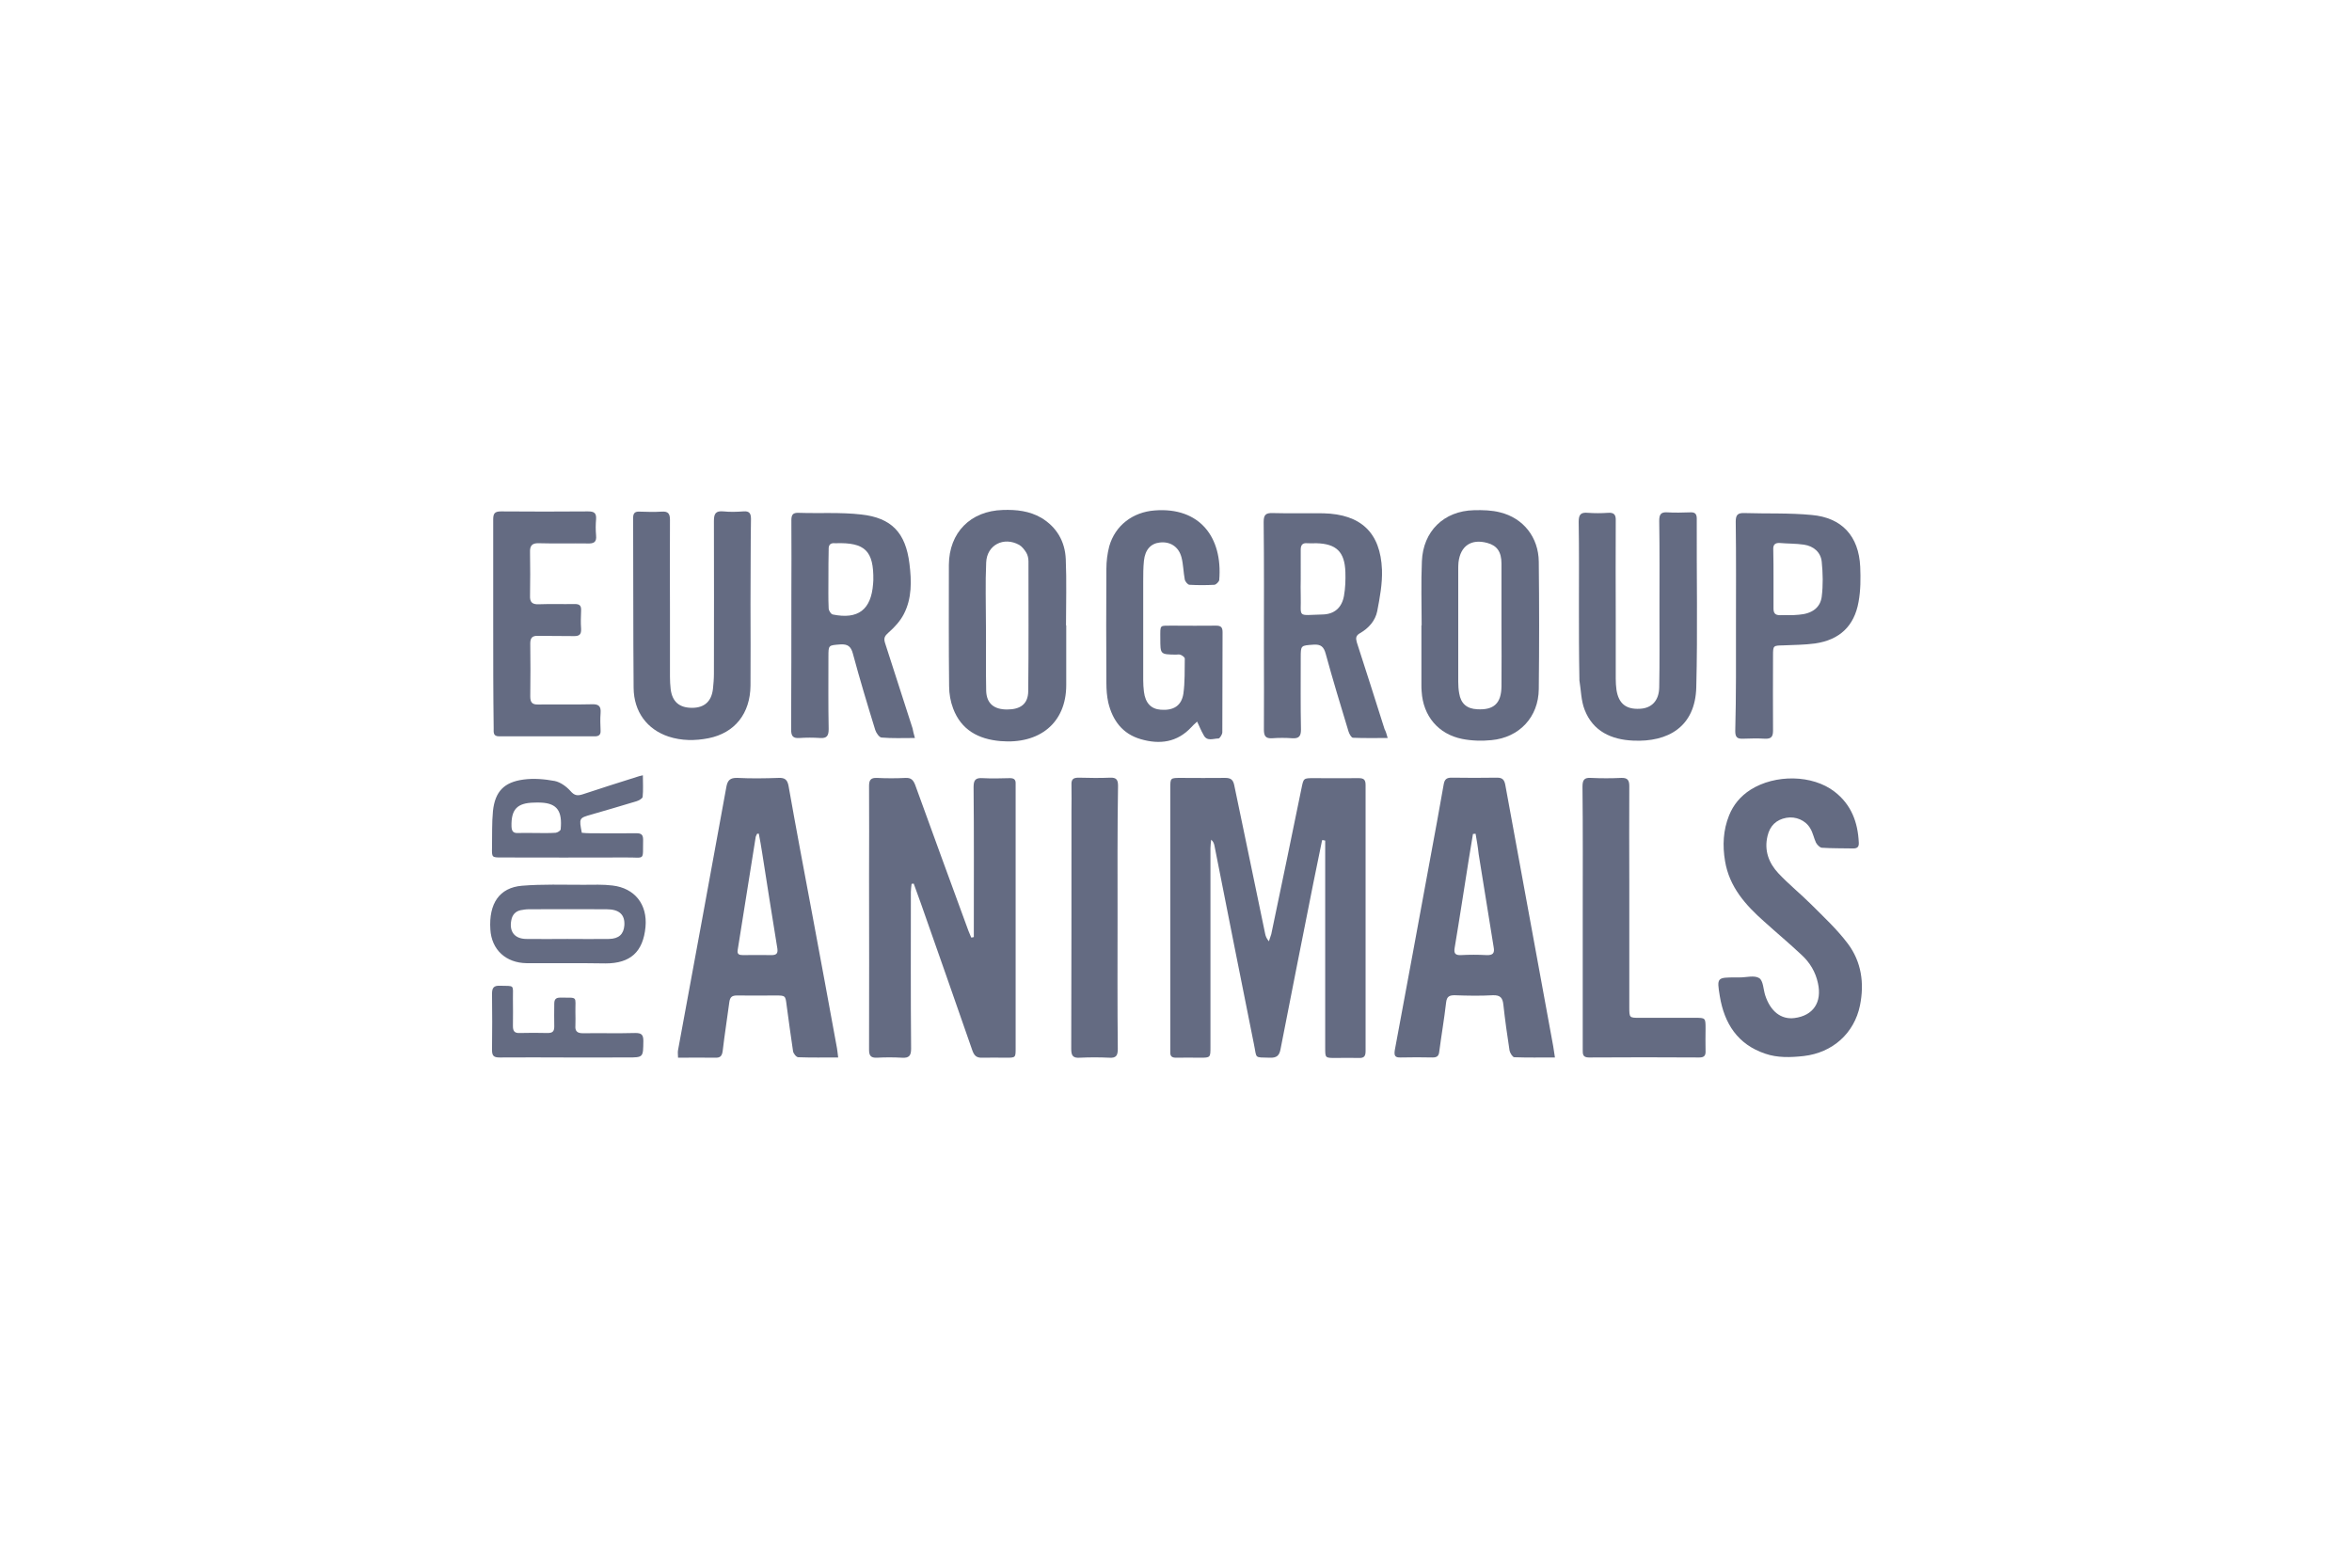 <?xml version="1.0" encoding="utf-8"?>
<!-- Generator: Adobe Illustrator 24.0.3, SVG Export Plug-In . SVG Version: 6.00 Build 0)  -->
<svg version="1.1" id="Livello_1" xmlns="http://www.w3.org/2000/svg" xmlns:xlink="http://www.w3.org/1999/xlink" x="0px" y="0px"
	 viewBox="0 0 990 660" style="enable-background:new 0 0 990 660;" xml:space="preserve">
<style type="text/css">
	.st0{fill:#646B82;}
</style>
<g>
	<path class="st0" d="M556.5,353.7c-1.2,6-2.5,12.1-3.7,18.1c-4.6,23.3-9.3,46.6-13.8,69.9c-0.5,2.7-1.6,3.7-4.5,3.6
		c-6.8-0.2-5.4,0.5-6.7-5.7c-5.6-27.8-11.1-55.7-16.6-83.5c-0.2-0.9-0.4-1.7-1.4-2.6c-0.1,1.2-0.3,2.4-0.3,3.6c0,27.9,0,55.8,0,83.7
		c0,4.4,0,4.5-4.3,4.5c-3.4,0-6.8-0.1-10.2,0c-1.7,0-2.5-0.6-2.4-2.4c0-0.6,0-1.2,0-1.9c0-36.4,0-72.8,0-109.2c0-4.3,0-4.3,4.5-4.3
		c6.2,0,12.4,0.1,18.6,0c2.3,0,3.3,0.7,3.8,3c4.3,20.8,8.7,41.6,13,62.5c0.2,1.1,0.6,2.1,1.6,3.3c0.3-1,0.7-2,1-3
		c4.3-20.4,8.5-40.8,12.7-61.3c0.9-4.4,0.8-4.4,5.2-4.4c6.3,0,12.6,0.1,18.9,0c2.2,0,2.9,0.7,2.9,2.9c0,37.3,0,74.6,0,112
		c0,2.1-0.6,3-2.8,2.9c-3.3-0.1-6.6,0-9.9,0c-4.3,0-4.3,0-4.3-4.2c0-27.8,0-55.6,0-83.4c0-1.3,0-2.6,0-3.9
		C557.3,353.7,556.9,353.7,556.5,353.7z"/>
	<path class="st0" d="M409.9,394.5c0-1.2,0-2.4,0-3.6c0-19.8,0.1-39.7-0.1-59.5c0-3,0.8-4,3.8-3.8c3.8,0.2,7.6,0.1,11.5,0
		c1.7,0,2.5,0.6,2.4,2.4c0,0.5,0,1,0,1.5c0,36.6,0,73.2,0,109.8c0,4,0,4-4.1,4c-3.3,0-6.6-0.1-9.9,0c-2.4,0.1-3.4-0.8-4.2-3
		c-7.2-20.7-14.4-41.3-21.7-62c-1-2.8-2-5.5-3-8.3c-0.3,0-0.6,0.1-0.9,0.1c-0.1,1.1-0.3,2.3-0.3,3.4c0,22-0.1,44,0.1,66
		c0,3-0.9,4-3.9,3.8c-3.5-0.2-7-0.2-10.5,0c-2.6,0.1-3.3-0.9-3.3-3.4c0.1-24.3,0-48.6,0-72.9c0-12.7,0.1-25.4,0-38.1
		c0-2.5,0.7-3.5,3.3-3.4c4,0.2,8.1,0.2,12.1,0c2.3-0.1,3.2,0.9,4,2.9c7.4,20.5,14.9,40.9,22.4,61.4c0.4,1,0.8,2,1.2,2.9
		C409.2,394.7,409.5,394.6,409.9,394.5z"/>
	<path class="st0" d="M654.5,445.2c-6,0-11.6,0.1-17.1-0.1c-0.7,0-1.8-1.8-2-2.8c-1-6.4-1.9-12.9-2.6-19.3c-0.3-2.9-1.3-4.1-4.4-4
		c-5.4,0.3-10.7,0.2-16.1,0c-2.2,0-3.3,0.5-3.6,3c-0.8,7-2,13.9-2.9,20.8c-0.2,1.9-1.1,2.4-2.8,2.4c-4.4-0.1-8.9-0.1-13.3,0
		c-2.4,0.1-3-0.6-2.6-3.1c5-26.9,10-53.8,14.9-80.6c1.9-10.4,3.9-20.9,5.7-31.4c0.4-2.1,1.3-2.7,3.3-2.7c6.4,0.1,12.8,0.1,19.2,0
		c2.3,0,3,1,3.4,3c6.7,36.7,13.5,73.5,20.2,110.2C654,442,654.2,443.3,654.5,445.2z M621.1,351c-0.4,0-0.7,0.1-1.1,0.1
		c-0.6,3.4-1.1,6.9-1.7,10.3c-2,12.5-3.9,25.1-6,37.6c-0.4,2.3,0.2,3.2,2.6,3.1c3.6-0.2,7.2-0.2,10.8,0c2.7,0.1,3.5-0.8,3-3.4
		c-2.1-13-4.2-26.1-6.3-39.1C622.1,356.7,621.6,353.9,621.1,351z"/>
	<path class="st0" d="M352.8,445.2c-5.9,0-11.3,0.1-16.8-0.1c-0.8,0-2.1-1.6-2.2-2.6c-1-6.4-1.8-12.9-2.7-19.3
		c-0.5-4.1-0.5-4.1-4.8-4.1c-5.4,0-10.8,0.1-16.1,0c-2.1,0-2.9,0.7-3.2,2.7c-0.9,6.9-2,13.7-2.8,20.6c-0.3,2.3-1.1,3-3.3,2.9
		c-5-0.1-10.1,0-15.5,0c0-1.3-0.2-2.3,0-3.2c6.8-36.9,13.6-73.7,20.3-110.6c0.5-3,1.6-4.1,4.7-4c5.8,0.3,11.6,0.2,17.4,0
		c2.6-0.1,3.6,0.8,4.1,3.3c3.2,18.1,6.6,36.1,10,54.2c3.5,18.8,7,37.6,10.4,56.3C352.5,442.5,352.6,443.6,352.8,445.2z M319.4,351
		c-0.2,0-0.4,0-0.7,0c-0.2,0.4-0.5,0.9-0.6,1.3c-2.5,15.9-5.1,31.8-7.6,47.7c-0.3,1.8,0.7,2.1,2.2,2.1c4,0,8.1-0.1,12.1,0
		c2.1,0,2.7-0.8,2.4-2.8c-2.2-13.4-4.3-26.9-6.4-40.3C320.4,356.3,319.9,353.6,319.4,351z"/>
	<path class="st0" d="M732.3,411.5c2.8,0,6.2-1,8.2,0.3c1.7,1.1,1.7,4.7,2.5,7.2c2.2,6.8,6.7,10.3,12.3,9.6c7.9-1,11.7-6.6,9.9-14.7
		c-1-4.7-3.4-8.7-6.9-11.9c-5.1-4.8-10.5-9.3-15.7-14c-7.9-7-14.7-14.6-16.5-25.5c-1.1-6.5-0.8-13,1.7-19.2c1.8-4.5,4.8-8.1,9-10.8
		c10.4-6.6,26.1-6.4,35.4,0.8c7,5.4,9.8,12.8,10.2,21.4c0.1,1.6-0.4,2.5-2.3,2.5c-4.4-0.1-8.9,0-13.3-0.3c-0.8-0.1-1.9-1.2-2.4-2.1
		c-0.9-1.9-1.3-4.2-2.4-6c-2-3.5-6.2-5.2-10.1-4.5c-4.3,0.8-6.9,3.4-7.9,7.6c-1.5,6.1,0.5,11.4,4.5,15.7c4.4,4.7,9.4,8.7,13.9,13.2
		c5.3,5.3,10.9,10.5,15.4,16.5c5.7,7.6,7,16.6,5.1,26c-2.4,11.7-11.5,19.9-23.7,21.3c-5.5,0.6-11,0.8-16.2-1
		c-11.6-3.9-17.2-12.7-19.1-24.2c-1.3-7.9-1.2-7.9,6.9-7.9c0.5,0,1,0,1.6,0C732.3,411.4,732.3,411.5,732.3,411.5z"/>
	<path class="st0" d="M385.1,310.7c-5.1,0-9.6,0.2-14.1-0.2c-0.9-0.1-2.2-1.9-2.6-3.2c-3.3-10.7-6.5-21.3-9.4-32.1
		c-0.8-3-2.1-4.1-5.3-3.9c-5,0.4-5,0.2-5,5.2c0,10.1-0.1,20.3,0.1,30.4c0,2.8-0.7,4-3.6,3.8c-2.9-0.2-5.8-0.2-8.7,0
		c-2.8,0.2-3.5-0.9-3.5-3.6c0.1-18.8,0.1-37.6,0.1-56.4c0-10.5,0.1-21.1,0-31.6c0-2.4,0.6-3.3,3.1-3.2c8.8,0.3,17.6-0.3,26.3,0.7
		c12.8,1.4,18.7,7.7,20.3,20.7c0.9,7.2,1.1,14.6-2.4,21.3c-1.5,2.9-3.9,5.5-6.4,7.7c-1.6,1.4-2.1,2.3-1.5,4.3c3.9,12,7.7,24,11.6,36
		C384.3,307.7,384.6,308.9,385.1,310.7z M348.7,243.4c0,4.2-0.1,8.5,0.1,12.7c0,0.9,0.9,2.4,1.7,2.6c10.7,2.2,16.2-2,17-12.9
		c0-0.5,0.1-1,0.1-1.5c0.2-12.4-3.5-16-15.8-15.6c-0.1,0-0.2,0-0.3,0c-2-0.2-2.8,0.7-2.7,2.7C348.7,235.4,348.7,239.4,348.7,243.4z"
		/>
	<path class="st0" d="M584.1,310.7c-5.2,0-10,0.1-14.6-0.1c-0.7,0-1.6-1.7-1.9-2.7c-3.3-10.9-6.6-21.7-9.6-32.7
		c-0.8-2.9-2-4-5.1-3.8c-5.4,0.4-5.4,0.2-5.4,5.6c0,10-0.1,20.1,0.1,30.1c0,2.8-0.8,3.9-3.7,3.7c-2.8-0.2-5.6-0.2-8.4,0
		c-2.8,0.2-3.5-1-3.5-3.6c0.1-11.6,0-23.1,0-34.7c0-17.6,0.1-35.1-0.1-52.7c0-3,0.8-3.9,3.8-3.8c7.1,0.2,14.3,0,21.4,0.1
		c15.7,0.4,24,8.1,24.6,23.8c0.2,5.8-0.9,11.7-2,17.4c-0.8,4-3.6,7.2-7.3,9.3c-1.7,1-1.8,2-1.3,3.8c4,12.2,7.8,24.4,11.7,36.6
		C583.3,307.9,583.6,308.9,584.1,310.7z M547.5,243.7C547.5,243.7,547.4,243.7,547.5,243.7c0,2.3-0.1,4.5,0,6.8
		c0.3,9.8-2,8.5,9.2,8.2c5-0.1,8.1-2.9,9-7.8c0.6-3.3,0.7-6.8,0.6-10.1c-0.3-8.5-3.8-11.9-12.3-12.1c-1.2,0-2.5,0.1-3.7,0
		c-2-0.2-2.8,0.7-2.8,2.7C547.5,235.5,547.5,239.6,547.5,243.7z"/>
	<path class="st0" d="M598.4,263.3c0-9-0.3-18,0.1-27c0.5-12.6,9.2-21.2,21.9-21.5c3.7-0.1,7.5,0,11,0.9
		c9.8,2.4,16.2,10.5,16.3,20.8c0.2,17.9,0.2,35.8,0,53.6c-0.1,11.8-8.2,20.4-19.9,21.5c-4,0.4-8.3,0.3-12.3-0.5
		c-10.1-2-16.5-9.7-17.1-20c-0.1-0.9-0.1-1.9-0.1-2.8c0-8.4,0-16.7,0-25.1C598.3,263.3,598.4,263.3,598.4,263.3z M632,263.3
		C632,263.3,632,263.3,632,263.3c0-8.7,0-17.3,0-26c0-5-1.9-7.6-5.9-8.7c-6.8-1.9-11.4,1.2-12.2,8.2c-0.1,1-0.1,2.1-0.1,3.1
		c0,15.7,0,31.4,0,47.1c0,1.6,0.1,3.3,0.4,4.9c0.7,4.3,3.2,6.5,7.6,6.7c7,0.4,10.1-2.5,10.2-9.6C632.1,280.4,632,271.8,632,263.3z"
		/>
	<path class="st0" d="M448.8,263.3c0,8.4,0,16.7,0,25.1c0,16.1-11.4,25-27.7,23.6c-9.3-0.8-16.5-4.7-19.9-13.7
		c-1.1-2.9-1.7-6.2-1.7-9.4c-0.2-17-0.1-34.1-0.1-51.1c0.1-13.6,9.1-22.7,22.7-23.1c5.7-0.2,11.2,0.4,16.2,3.3
		c6.5,3.9,10,10,10.3,17.4c0.4,9.3,0.1,18.6,0.1,27.9C448.7,263.3,448.7,263.3,448.8,263.3z M415,263.3
		C415,263.3,415.1,263.3,415,263.3c0.1,9.2-0.1,18.4,0.1,27.6c0.2,5.3,3.3,7.8,8.8,7.8c5.6,0,8.8-2.3,8.9-7.6
		c0.2-18.3,0.1-36.5,0.1-54.8c0-1.2-0.3-2.6-0.9-3.6c-0.8-1.3-1.8-2.6-3-3.3c-6.5-3.6-13.6,0-13.9,7.4
		C414.7,245.5,415,254.4,415,263.3z"/>
	<path class="st0" d="M664.6,255.1c0-11.8,0.1-23.6-0.1-35.4c0-3,0.8-4.1,3.9-3.8c2.8,0.2,5.6,0.2,8.4,0c2.6-0.2,3.4,0.8,3.3,3.3
		c-0.1,13.7,0,27.5,0,41.2c0,8.5,0,17,0,25.4c0,1.5,0.1,3.1,0.3,4.6c0.9,5.8,4,8.3,9.8,8c5-0.2,8.1-3.4,8.2-9
		c0.2-10.7,0.1-21.5,0.1-32.3c0-12.6,0.1-25.2-0.1-37.8c0-2.6,0.6-3.8,3.4-3.6c3.2,0.2,6.4,0.1,9.6,0c1.9-0.1,2.8,0.5,2.8,2.6
		c-0.1,23.7,0.4,47.4-0.2,71c-0.4,16.7-11.9,23.2-26.6,22.5c-9.1-0.4-16.9-3.9-20.4-13c-1.5-3.8-1.5-8.2-2.2-12.4c0-0.2,0-0.4,0-0.6
		C664.6,275.8,664.6,265.5,664.6,255.1z"/>
	<path class="st0" d="M503.9,303.8c-1.1,1-1.8,1.6-2.4,2.3c-6,6.5-13.4,7.4-21.3,5.1c-7.7-2.2-11.9-7.9-13.7-15.4
		c-0.6-2.7-0.8-5.5-0.8-8.3c-0.1-16-0.1-32,0-48c0-3.2,0.4-6.4,1.2-9.5c2.5-8.8,9.9-14.4,19.1-15.1c18.9-1.5,28.7,11.2,27.2,29.3
		c-0.1,0.7-1.3,1.9-2,2c-3.5,0.2-7,0.2-10.5,0c-0.7,0-1.8-1.3-2-2.2c-0.6-3.1-0.6-6.4-1.4-9.4c-1.2-4.5-4.8-6.7-9.1-6.2
		c-3.8,0.4-6.2,3-6.7,7.7c-0.3,2.9-0.3,5.8-0.3,8.7c0,13.8,0,27.7,0,41.5c0,1.6,0.1,3.3,0.3,4.9c0.6,4.8,3,7.3,7.1,7.6
		c5.4,0.4,8.7-1.7,9.5-6.7c0.7-4.9,0.5-9.9,0.6-14.8c0-0.6-1-1.3-1.7-1.6c-0.6-0.3-1.4-0.1-2.1-0.1c-6.5-0.1-6.5-0.1-6.5-6.7
		c0-6.3-0.5-5.4,5.5-5.5c6,0,12,0.1,18,0c2,0,2.7,0.7,2.7,2.7c-0.1,14.1,0,28.1-0.1,42.2c0,0.9-1.1,2.6-1.6,2.6
		c-2.2,0-4.9,1.4-6.3-1.5C505.5,307.5,504.9,305.9,503.9,303.8z"/>
	<path class="st0" d="M315.9,254.2c0,11.5,0.1,22.9,0,34.4c-0.1,11.8-6.6,20-17.7,22.2c-5.6,1.1-11.3,1.1-16.8-0.7
		c-9-3-14.6-10.4-14.7-20.5c-0.2-23.9-0.1-47.7-0.2-71.6c0-2,0.8-2.7,2.7-2.6c3.1,0.1,6.2,0.2,9.3,0c2.8-0.2,3.5,0.9,3.5,3.5
		c-0.1,12.8,0,25.6,0,38.4c0,9.2,0,18.4,0,27.6c0,1.8,0.1,3.5,0.3,5.3c0.7,5.3,3.7,7.8,9,7.8c5.2,0,8.2-2.7,8.8-8
		c0.2-2,0.4-4.1,0.4-6.2c0-21.5,0.1-43,0-64.5c0-3.1,0.8-4.3,4-4c2.8,0.3,5.6,0.2,8.4,0c2.5-0.2,3.2,0.8,3.2,3.2
		C315.9,230.4,316,242.3,315.9,254.2C316,254.2,315.9,254.2,315.9,254.2z"/>
	<path class="st0" d="M666.2,386.1c0-18.3,0.1-36.6-0.1-54.9c0-2.8,0.7-3.9,3.6-3.7c4.2,0.2,8.5,0.2,12.7,0c2.6-0.1,3.4,0.9,3.4,3.4
		c-0.1,13.4,0,26.9,0,40.3c0,17.7,0,35.3,0,53c0,4.3,0.1,4.3,4.3,4.3c7.8,0,15.5,0,23.3,0c4.5,0,4.5,0,4.5,4.6c0,3.1-0.1,6.2,0,9.3
		c0.1,1.9-0.5,2.8-2.6,2.8c-15.5-0.1-31-0.1-46.5,0c-2.7,0-2.6-1.5-2.6-3.4C666.2,423.3,666.2,404.7,666.2,386.1z"/>
	<path class="st0" d="M730.7,263.3c0-14.6,0.1-29.1-0.1-43.7c0-2.9,0.9-3.7,3.7-3.6c9.4,0.3,18.8-0.1,28.2,0.8
		c12.8,1.1,19.9,8.9,20.5,21.8c0.2,4.9,0.2,10-0.7,14.8c-1.8,10.2-8,16-18.3,17.5c-4.4,0.6-8.8,0.6-13.3,0.8c-4.3,0.1-4.4,0-4.4,4.3
		c0,10.5-0.1,21.1,0,31.6c0,2.6-0.8,3.5-3.4,3.4c-3.1-0.2-6.2-0.1-9.3,0c-2.4,0.1-3.2-0.7-3.2-3.2
		C730.8,292.8,730.7,278,730.7,263.3z M746.5,243.8c0,4.1,0,8.3,0,12.4c0,1.9,0.7,2.8,2.7,2.8c2.7-0.1,5.4,0.1,8-0.2
		c5.4-0.4,9-2.9,9.6-7.6c0.6-4.8,0.5-9.8,0-14.7c-0.4-4-3.4-6.6-7.5-7.2c-3.4-0.5-6.8-0.4-10.2-0.7c-2-0.1-2.8,0.8-2.7,2.7
		C746.5,235.5,746.5,239.6,746.5,243.8z"/>
	<path class="st0" d="M207.6,262.7c0-14.7,0-29.3,0-44c0-2.5,0.6-3.4,3.3-3.4c12.2,0.1,24.4,0.1,36.6,0c2.5,0,3.6,0.6,3.4,3.3
		c-0.2,2.3-0.2,4.6,0,6.8c0.3,2.9-1,3.5-3.6,3.4c-6.8-0.1-13.6,0.1-20.5-0.1c-2.9-0.1-3.8,1.1-3.7,3.8c0.1,6.1,0.1,12.2,0,18.3
		c-0.1,2.6,0.8,3.7,3.6,3.6c5.1-0.2,10.1,0,15.2-0.1c2,0,2.8,0.6,2.7,2.7c-0.1,2.6-0.2,5.2,0,7.7c0.1,2.3-0.6,3.1-2.9,3.1
		c-5.1-0.1-10.1,0-15.2-0.1c-2.4-0.1-3.3,0.8-3.3,3.2c0.1,7.4,0.1,14.9,0,22.3c0,2.5,0.8,3.5,3.4,3.4c7.5-0.1,15.1,0.1,22.6-0.1
		c3-0.1,3.8,1,3.6,3.7c-0.2,2.5-0.1,5,0,7.4c0.1,1.7-0.7,2.4-2.4,2.4c-13.4,0-26.9,0-40.3,0c-2.6,0-2.3-1.7-2.3-3.4
		C207.6,292.1,207.6,277.4,207.6,262.7z"/>
	<path class="st0" d="M470.4,386.4c0,18.4-0.1,36.8,0.1,55.2c0,2.8-0.7,3.9-3.6,3.7c-4.1-0.2-8.3-0.2-12.4,0
		c-2.9,0.2-3.6-0.9-3.6-3.7c0.1-33.4,0.1-66.8,0.1-100.2c0-3.6,0.1-7.2,0-10.9c-0.1-2.3,0.6-3.1,3-3.1c4.4,0.1,8.9,0.2,13.3,0
		c2.6-0.1,3.3,0.9,3.3,3.4C470.3,349.4,470.4,367.9,470.4,386.4z"/>
	<path class="st0" d="M270.6,326.4c0,3.2,0.2,6.2-0.1,9.1c-0.1,0.7-1.6,1.5-2.5,1.8c-6.3,1.9-12.7,3.8-19,5.6
		c-5.3,1.5-5.3,1.5-4.1,7.7c1.1,0.1,2.3,0.2,3.5,0.2c6.5,0,13,0.1,19.5,0c2,0,2.8,0.6,2.8,2.7c-0.2,9.2,1.1,7.4-7.2,7.5
		c-17.5,0.1-34.9,0-52.4,0c-4,0-4.1,0-4-4.1c0.1-5.2-0.1-10.4,0.4-15.5c0.9-8.2,4.7-12.1,12.8-13.2c4.3-0.6,8.9-0.2,13.2,0.6
		c2.4,0.5,4.9,2.3,6.6,4.2c1.7,2,3,2.1,5.2,1.4c7.5-2.5,15.1-4.9,22.7-7.3C268.7,326.8,269.4,326.7,270.6,326.4z M225.5,350.7
		c2.8,0,5.6,0.1,8.4-0.1c0.8-0.1,2.1-0.9,2.1-1.5c0.7-7.4-1.3-10.9-8.3-11.2c-0.9-0.1-1.9,0-2.8,0c-7.3,0.1-9.8,2.9-9.6,10.1
		c0.1,1.9,0.7,2.8,2.7,2.7C220.5,350.6,223,350.7,225.5,350.7z"/>
	<path class="st0" d="M238.7,405.5c-5.7,0-11.4,0-17,0c-8.8-0.1-14.8-5.7-15.3-14.2c-0.7-10.9,3.8-17.6,13.3-18.4
		c8.6-0.7,17.3-0.4,26-0.4c4,0,8.1-0.2,12.1,0.3c9.4,1.1,14.8,8,13.9,17.5c-1,10.4-6.3,15.3-16.8,15.3
		C249.5,405.5,244.1,405.5,238.7,405.5z M238.8,395.3c5.9,0,11.8,0.1,17.6,0c4.1-0.1,6.1-2,6.4-5.7c0.3-4.5-2.1-6.8-7.5-6.8
		c-10.9-0.1-21.9,0-32.8,0c-1.1,0-2.3,0.2-3.4,0.4c-2.2,0.5-3.5,2-3.9,4.3c-0.9,4.7,1.4,7.7,6.2,7.8
		C227.3,395.4,233,395.3,238.8,395.3z"/>
	<path class="st0" d="M238.5,445.2c-9.4,0-18.8-0.1-28.2,0c-2.5,0-3.2-0.7-3.2-3.2c0.1-7.9,0.1-15.7,0-23.6c0-2.5,0.7-3.5,3.3-3.4
		c6.3,0.2,5.5-0.7,5.5,5.4c0,3.8,0.1,7.7,0,11.5c0,2,0.5,3.1,2.8,3c3.9-0.1,7.9-0.1,11.8,0c2,0,2.8-0.6,2.8-2.7
		c-0.1-3.2,0-6.4,0-9.6c0-1.8,0.6-2.6,2.5-2.6c7.7,0.1,6.3-0.8,6.4,6.1c0,1.9,0.1,3.7,0,5.6c-0.2,2.4,0.7,3.3,3.2,3.3
		c7.3-0.1,14.7,0.1,22-0.1c2.5,0,3.4,0.6,3.4,3.3c-0.1,7,0.1,7-6.8,7C255.5,445.2,247,445.2,238.5,445.2z"/>
</g>
</svg>
